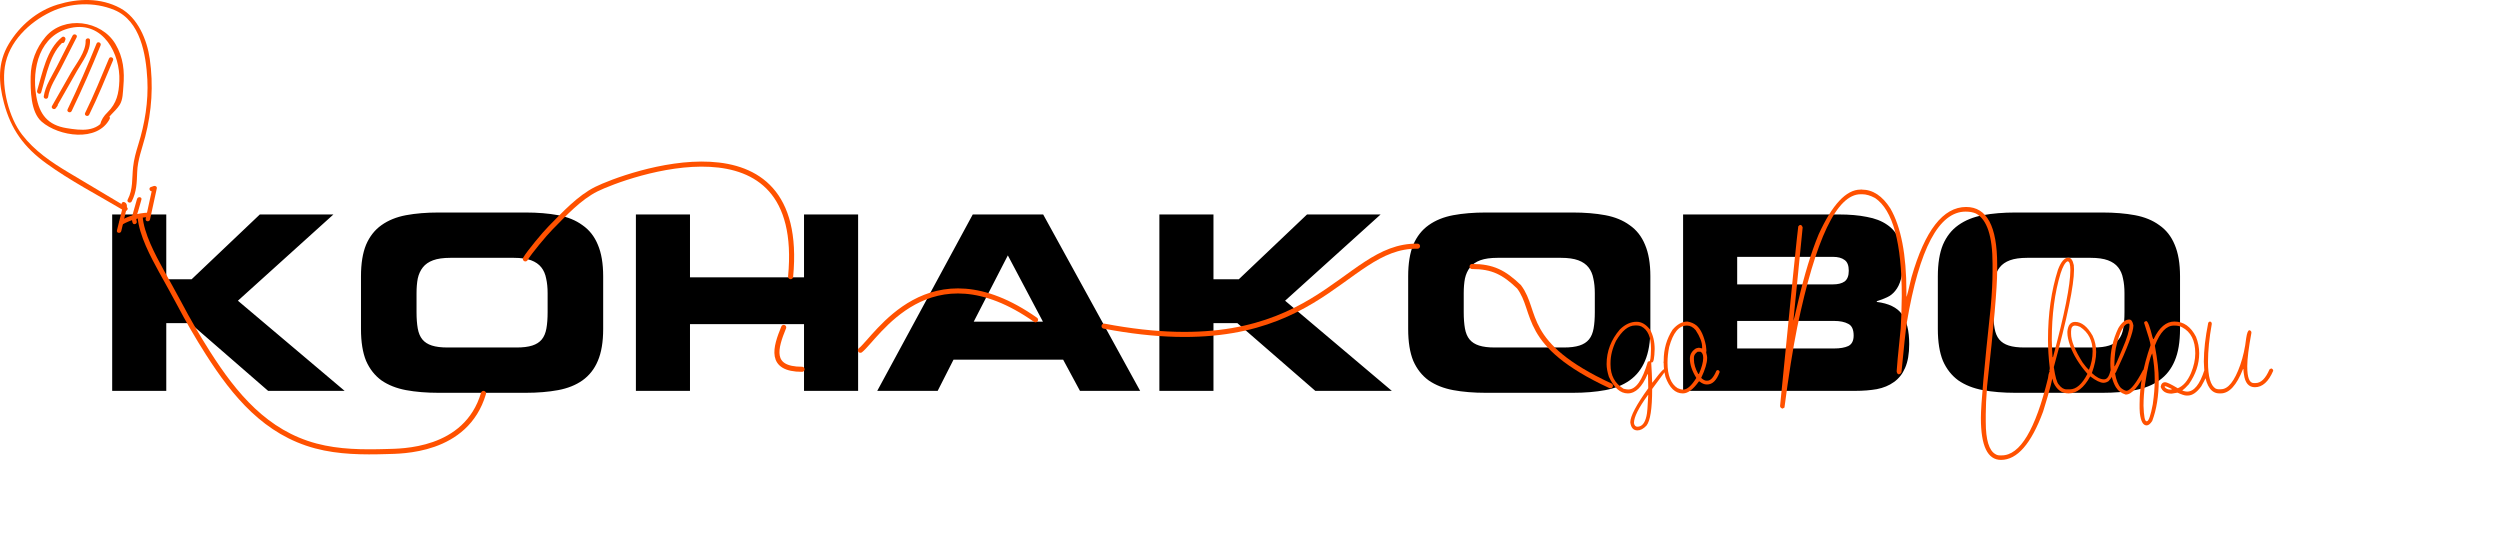<?xml version="1.0" encoding="UTF-8"?> <svg xmlns="http://www.w3.org/2000/svg" width="985" height="219" viewBox="0 0 985 219" fill="none"><path d="M44.2 154V84.496H65.512V110.032H75.496L102.376 84.496H131.368L93.736 118.48L135.784 154H105.64L74.92 127.312H65.512V154H44.2ZM142.227 129.616V108.88C142.227 103.824 142.899 99.664 144.243 96.4C145.651 93.136 147.667 90.576 150.291 88.72C152.979 86.8 156.211 85.488 159.987 84.784C163.763 84.08 168.051 83.728 172.851 83.728H207.027C211.827 83.728 216.115 84.08 219.891 84.784C223.667 85.488 226.867 86.8 229.491 88.72C232.179 90.576 234.194 93.136 235.539 96.4C236.947 99.664 237.651 103.824 237.651 108.88V129.616C237.651 134.736 236.947 138.928 235.539 142.192C234.194 145.392 232.179 147.952 229.491 149.872C226.867 151.728 223.667 153.008 219.891 153.712C216.115 154.416 211.827 154.768 207.027 154.768H172.851C168.051 154.768 163.763 154.416 159.987 153.712C156.211 153.008 152.979 151.728 150.291 149.872C147.667 147.952 145.651 145.392 144.243 142.192C142.899 138.928 142.227 134.736 142.227 129.616ZM164.115 115.504V122.992C164.115 125.488 164.275 127.632 164.595 129.424C164.915 131.216 165.523 132.656 166.419 133.744C167.315 134.832 168.563 135.632 170.163 136.144C171.763 136.656 173.811 136.912 176.307 136.912H203.571C206.067 136.912 208.115 136.656 209.715 136.144C211.315 135.632 212.563 134.832 213.459 133.744C214.355 132.656 214.963 131.216 215.283 129.424C215.603 127.632 215.763 125.488 215.763 122.992V115.504C215.763 113.328 215.571 111.408 215.187 109.744C214.867 108.016 214.227 106.544 213.267 105.328C212.307 104.112 210.963 103.184 209.235 102.544C207.507 101.904 205.235 101.584 202.419 101.584H177.459C174.643 101.584 172.371 101.904 170.643 102.544C168.915 103.184 167.571 104.112 166.611 105.328C165.651 106.544 164.979 108.016 164.595 109.744C164.275 111.408 164.115 113.328 164.115 115.504ZM250.544 154V84.496H271.856V109.264H316.784V84.496H338.096V154H316.784V127.696H271.856V154H250.544ZM345.634 154L383.266 84.496H411.01L449.218 154H425.506L418.882 141.712H375.682L369.442 154H345.634ZM397.09 100.624L383.65 126.736H410.914L397.09 100.624ZM456.794 154V84.496H478.106V110.032H488.09L514.97 84.496H543.962L506.33 118.48L548.378 154H518.234L487.514 127.312H478.106V154H456.794ZM554.82 129.616V108.88C554.82 103.824 555.492 99.664 556.836 96.4C558.244 93.136 560.26 90.576 562.884 88.72C565.572 86.8 568.804 85.488 572.58 84.784C576.356 84.08 580.644 83.728 585.444 83.728H619.62C624.42 83.728 628.708 84.08 632.484 84.784C636.26 85.488 639.46 86.8 642.084 88.72C644.772 90.576 646.788 93.136 648.132 96.4C649.54 99.664 650.244 103.824 650.244 108.88V129.616C650.244 134.736 649.54 138.928 648.132 142.192C646.788 145.392 644.772 147.952 642.084 149.872C639.46 151.728 636.26 153.008 632.484 153.712C628.708 154.416 624.42 154.768 619.62 154.768H585.444C580.644 154.768 576.356 154.416 572.58 153.712C568.804 153.008 565.572 151.728 562.884 149.872C560.26 147.952 558.244 145.392 556.836 142.192C555.492 138.928 554.82 134.736 554.82 129.616ZM576.708 115.504V122.992C576.708 125.488 576.868 127.632 577.188 129.424C577.508 131.216 578.116 132.656 579.012 133.744C579.908 134.832 581.156 135.632 582.756 136.144C584.356 136.656 586.404 136.912 588.9 136.912H616.164C618.66 136.912 620.708 136.656 622.308 136.144C623.908 135.632 625.156 134.832 626.052 133.744C626.948 132.656 627.556 131.216 627.876 129.424C628.196 127.632 628.356 125.488 628.356 122.992V115.504C628.356 113.328 628.164 111.408 627.78 109.744C627.46 108.016 626.82 106.544 625.86 105.328C624.9 104.112 623.556 103.184 621.828 102.544C620.1 101.904 617.828 101.584 615.012 101.584H590.052C587.236 101.584 584.964 101.904 583.236 102.544C581.508 103.184 580.164 104.112 579.204 105.328C578.244 106.544 577.572 108.016 577.188 109.744C576.868 111.408 576.708 113.328 576.708 115.504ZM663.138 154V84.496H724.482C728.706 84.496 732.386 84.816 735.522 85.456C738.722 86.032 741.378 87.056 743.49 88.528C745.602 89.936 747.17 91.824 748.194 94.192C749.218 96.496 749.73 99.344 749.73 102.736C749.73 105.744 749.474 108.176 748.962 110.032C748.45 111.888 747.714 113.392 746.754 114.544C745.858 115.696 744.77 116.56 743.49 117.136C742.274 117.712 740.93 118.224 739.458 118.672V118.96C744.13 119.536 747.426 121.136 749.346 123.76C751.266 126.384 752.226 130.32 752.226 135.568C752.226 139.408 751.682 142.544 750.594 144.976C749.57 147.344 748.098 149.2 746.178 150.544C744.322 151.888 742.082 152.816 739.458 153.328C736.898 153.776 734.082 154 731.01 154H663.138ZM684.45 126.448V137.296H722.658C724.962 137.296 726.818 136.976 728.226 136.336C729.634 135.632 730.338 134.256 730.338 132.208C730.338 129.84 729.634 128.304 728.226 127.6C726.818 126.832 724.962 126.448 722.658 126.448H684.45ZM684.45 101.2V112.048H722.178C724.162 112.048 725.698 111.664 726.786 110.896C727.874 110.064 728.418 108.656 728.418 106.672C728.418 104.624 727.874 103.216 726.786 102.448C725.698 101.616 724.162 101.2 722.178 101.2H684.45ZM763.508 129.616V108.88C763.508 103.824 764.18 99.664 765.524 96.4C766.932 93.136 768.948 90.576 771.572 88.72C774.26 86.8 777.492 85.488 781.268 84.784C785.044 84.08 789.332 83.728 794.132 83.728H828.308C833.108 83.728 837.396 84.08 841.172 84.784C844.948 85.488 848.148 86.8 850.772 88.72C853.46 90.576 855.476 93.136 856.82 96.4C858.228 99.664 858.932 103.824 858.932 108.88V129.616C858.932 134.736 858.228 138.928 856.82 142.192C855.476 145.392 853.46 147.952 850.772 149.872C848.148 151.728 844.948 153.008 841.172 153.712C837.396 154.416 833.108 154.768 828.308 154.768H794.132C789.332 154.768 785.044 154.416 781.268 153.712C777.492 153.008 774.26 151.728 771.572 149.872C768.948 147.952 766.932 145.392 765.524 142.192C764.18 138.928 763.508 134.736 763.508 129.616ZM785.396 115.504V122.992C785.396 125.488 785.556 127.632 785.876 129.424C786.196 131.216 786.804 132.656 787.7 133.744C788.596 134.832 789.844 135.632 791.444 136.144C793.044 136.656 795.092 136.912 797.588 136.912H824.852C827.348 136.912 829.396 136.656 830.996 136.144C832.596 135.632 833.844 134.832 834.74 133.744C835.636 132.656 836.244 131.216 836.564 129.424C836.884 127.632 837.044 125.488 837.044 122.992V115.504C837.044 113.328 836.852 111.408 836.468 109.744C836.148 108.016 835.508 106.544 834.548 105.328C833.588 104.112 832.244 103.184 830.516 102.544C828.788 101.904 826.516 101.584 823.7 101.584H798.74C795.924 101.584 793.652 101.904 791.924 102.544C790.196 103.184 788.852 104.112 787.892 105.328C786.932 106.544 786.26 108.016 785.876 109.744C785.556 111.408 785.396 113.328 785.396 115.504Z" fill="black"></path><path d="M644.812 126.781H644.859C646.734 126.781 648.469 127.781 650.062 129.781C651.312 131.969 651.938 134.562 651.938 137.562C651.844 141.031 651.516 142.766 650.953 142.766C650.859 142.797 650.734 142.812 650.578 142.812C650.766 145.812 650.891 148.453 650.953 150.734H651.047C653.078 148.047 654.531 146.312 655.406 145.531H655.5C655.844 145.531 656.047 145.781 656.109 146.281L650.953 153.266C650.953 161.047 650.203 165.859 648.703 167.703C647.516 168.953 646.328 169.578 645.141 169.578C643.547 169.578 642.609 168.516 642.328 166.391C642.328 164.016 644.688 159.547 649.406 152.984V152.797C649.344 149.734 649.312 147.953 649.312 147.453H649.125C647 152.484 644.406 155 641.344 155C638.406 155 635.922 152.812 633.891 148.438C633.297 146.562 633 144.906 633 143.469C633 138.406 634.75 133.844 638.25 129.781C640.312 127.781 642.5 126.781 644.812 126.781ZM634.547 143V143.656C634.547 147.938 636.266 151.109 639.703 153.172C640.547 153.359 641.156 153.453 641.531 153.453C644.531 153.453 647.094 149.828 649.219 142.578C649.5 142.391 649.719 142.297 649.875 142.297V142.391C650.219 142.391 650.422 140.812 650.484 137.656V137.188C650.484 132.781 649.219 129.922 646.688 128.609C646.094 128.359 645.516 128.234 644.953 128.234H644.25C641.594 128.234 639.078 130.266 636.703 134.328C635.266 137.297 634.547 140.188 634.547 143ZM643.781 166.672C643.938 167.641 644.391 168.125 645.141 168.125C646.891 168.125 648.078 166.734 648.703 163.953C648.984 162.922 649.219 160.141 649.406 155.609H649.312C645.625 160.641 643.781 164.328 643.781 166.672ZM657 142.906C657 147.906 658.328 151.25 660.984 152.938C661.797 153.312 662.531 153.5 663.188 153.5C664.719 153.5 666.422 152 668.297 149V148.812C666.641 146.125 665.812 143.625 665.812 141.312C665.812 139.656 666.578 138.328 668.109 137.328C668.328 137.203 668.75 137.094 669.375 137C669.5 137 669.922 137.094 670.641 137.281V136.719C670.641 134.875 669.797 132.672 668.109 130.109C667.078 128.891 665.953 128.281 664.734 128.281H664.547C661.484 128.281 659.188 131.094 657.656 136.719C657.219 138.875 657 140.938 657 142.906ZM667.406 140.844V141.641C667.406 143.391 667.969 145.281 669.094 147.312H669.375C670.5 144.75 671.062 142.656 671.062 141.031C671.062 139.781 670.719 138.969 670.031 138.594H668.859C667.891 139.25 667.406 140 667.406 140.844ZM664.828 126.688C666.234 126.906 667.453 127.438 668.484 128.281C670.141 129.75 671.359 132.391 672.141 136.203C672.141 136.422 672.203 137.047 672.328 138.078C672.266 138.391 672.234 138.656 672.234 138.875C672.484 139.844 672.609 140.469 672.609 140.75V141.125C672.609 143 671.828 145.594 670.266 148.906C671.047 149.625 671.734 149.984 672.328 149.984H672.703C673.984 149.984 675.172 148.672 676.266 146.047C676.578 145.922 676.734 145.828 676.734 145.766C677.266 145.891 677.531 146.156 677.531 146.562V146.656C676.344 149.875 674.703 151.484 672.609 151.484H672.422C671.516 151.484 670.562 151.078 669.562 150.266H669.375C667.125 153.422 665.031 155 663.094 155H663C660.031 155 657.766 152.844 656.203 148.531C655.734 146.625 655.5 144.906 655.5 143.375V143.094C655.5 142.938 655.469 142.812 655.406 142.719C655.469 142.625 655.5 142.5 655.5 142.344V142.016C655.5 137.547 656.656 133.516 658.969 129.922C660.812 127.766 662.766 126.688 664.828 126.688ZM733.266 74.609L733.453 74.703H733.547C737.891 74.703 741.641 77.172 744.797 82.109C749.016 89.422 751.125 100.344 751.125 114.875V116.984C751.312 116.766 751.984 114.172 753.141 109.203C758.422 90.766 765.594 81.547 774.656 81.547C782.812 81.547 786.891 89.125 786.891 104.281V106.625C786.891 113.281 785.562 128.484 782.906 152.234C782.562 156.766 782.391 160.406 782.391 163.156V166.25C782.391 173.312 783.672 177.547 786.234 178.953C786.734 179.266 787.297 179.422 787.922 179.422H788.672C795.891 179.422 801.969 169.281 806.906 149C807.125 146.875 807.578 145.812 808.266 145.812C808.609 145.938 808.859 146.141 809.016 146.422V146.562C809.016 148.344 807.672 153.547 804.984 162.172C800.297 174.859 794.766 181.203 788.391 181.203C783.109 181.203 780.469 175.719 780.469 164.75V164.609C780.469 159.422 781.75 144.984 784.312 121.297C784.812 115.672 785.062 110.844 785.062 106.812V103.953C785.062 93.047 782.875 86.438 778.5 84.125C777.406 83.625 776.062 83.375 774.469 83.375C763.938 83.375 756.219 97.906 751.312 126.969C750.812 130.344 750.109 136.828 749.203 146.422C749.203 146.891 748.875 147.25 748.219 147.5C747.719 147.5 747.406 147.109 747.281 146.328C747.281 145.359 747.812 139.719 748.875 129.406C749.094 125.938 749.234 121.688 749.297 116.656C749.297 95.688 745.797 82.812 738.797 78.031C736.953 77.031 735.25 76.531 733.688 76.531H733.125C723.719 76.531 715.375 94.016 708.094 128.984C706.375 137.547 704.703 148.078 703.078 160.578L702.328 161C701.672 160.812 701.344 160.453 701.344 159.922C705.844 114.359 708.234 90.781 708.516 89.188C708.797 88.812 709.078 88.625 709.359 88.625C709.734 88.625 710.031 88.953 710.25 89.609L706.594 126.312C706.719 126.25 707.359 123.688 708.516 118.625C710.953 108.125 713.625 99.375 716.531 92.375C721.906 80.594 727.406 74.703 733.031 74.703H733.125C733.219 74.703 733.266 74.672 733.266 74.609ZM814.922 101.516C815.953 101.516 816.672 102.5 817.078 104.469C817.141 105.281 817.172 105.844 817.172 106.156C817.172 112.406 814.516 125.234 809.203 144.641C809.766 148.484 810.422 150.781 811.172 151.531C812.109 152.781 813.125 153.406 814.219 153.406H815.484C818.016 153.406 820.328 151.391 822.422 147.359V147.266C819.172 143.547 816.906 139.859 815.625 136.203C814.906 134.141 814.547 132.453 814.547 131.141V130.578C814.797 128.078 815.812 126.828 817.594 126.828C820.125 126.828 822.422 128.641 824.484 132.266C825.422 134.234 825.891 136.375 825.891 138.688C825.891 141.094 825.328 143.859 824.203 146.984C825.953 148.641 827.547 149.469 828.984 149.469C830.172 149.469 831.016 148.312 831.516 146L832.031 145.625C832.312 145.688 832.547 145.875 832.734 146.188C832.734 147.5 832.078 148.828 830.766 150.172C830.109 150.609 829.438 150.828 828.75 150.828C827.531 150.828 825.797 149.984 823.547 148.297C823.516 148.297 823.5 148.328 823.5 148.391C821.062 152.797 818.234 155 815.016 155C812.359 155 810.375 153.578 809.062 150.734L807.891 146.516C807.797 146.516 807.641 146.344 807.422 146C807.547 145.781 807.609 145.453 807.609 145.016C807.141 141.078 806.906 137.359 806.906 133.859C806.906 123.672 808.219 114.469 810.844 106.25C812.031 103.094 813.391 101.516 814.922 101.516ZM808.406 133.953C808.469 136.391 808.562 138.625 808.688 140.656L808.875 140.75C813.438 123.719 815.719 112.281 815.719 106.438C815.719 104.125 815.359 102.969 814.641 102.969H814.547C813.641 103.438 812.75 105.016 811.875 107.703C809.562 115.266 808.406 124.016 808.406 133.953ZM816 130.578V131.469C816 134.219 817.516 138 820.547 142.812C821.484 144.125 822.312 145.094 823.031 145.719C824 143.406 824.484 140.969 824.484 138.406C824.484 134.156 822.844 130.953 819.562 128.797C818.781 128.453 818.125 128.281 817.594 128.281C816.531 128.281 816 129.047 816 130.578ZM838.922 125.891C839.734 125.891 840.281 126.672 840.562 128.234C840.562 130.797 838.25 136.984 833.625 146.797C833.531 146.797 833.438 146.922 833.344 147.172C833.781 149.766 834.547 151.656 835.641 152.844C836.578 153.594 837.359 153.969 837.984 153.969C839.578 153.625 841.719 150.875 844.406 145.719L844.875 145.531C845.094 145.531 845.344 145.75 845.625 146.188C842.656 152.375 839.953 155.469 837.516 155.469C835.797 154.938 834.5 153.953 833.625 152.516C832.188 150.078 831.469 146.938 831.469 143.094C831.469 138.281 832.516 133.688 834.609 129.312C835.953 127.031 837.391 125.891 838.922 125.891ZM833.062 144.312H833.156C833.375 144.219 834.391 141.953 836.203 137.516C838.078 133.203 839.016 130.109 839.016 128.234V127.766C839.016 127.672 838.922 127.578 838.734 127.484C836.797 127.484 835.094 130.734 833.625 137.234C833.25 139.484 833.062 141.844 833.062 144.312ZM845.625 126.5C846.219 126.5 847.047 128.656 848.109 132.969C848.203 132.969 848.266 133.156 848.297 133.531H848.578C850.766 128.969 853.469 126.688 856.688 126.688C860.344 126.688 863.188 128.688 865.219 132.688C866.062 134.781 866.484 136.953 866.484 139.203C866.484 143.422 865.125 147.484 862.406 151.391C861.344 152.578 860.516 153.359 859.922 153.734V153.922C860.641 154.172 861.234 154.297 861.703 154.297C864.453 154.297 866.734 151.453 868.547 145.766C868.891 145.641 869.062 145.547 869.062 145.484C869.375 145.484 869.656 145.656 869.906 146V146.188C869.906 147.188 869.031 149.203 867.281 152.234C865.531 154.641 863.766 155.844 861.984 155.844H861.422C860.766 155.844 859.609 155.469 857.953 154.719H857.859C856.516 154.969 855.766 155.094 855.609 155.094C853.359 155.094 851.922 154.203 851.297 152.422C851.484 151.203 852.078 150.594 853.078 150.594C853.734 150.594 855.375 151.375 858 152.938H858.094C860.188 152.094 861.906 150.109 863.25 146.984C864.375 144.266 864.938 141.672 864.938 139.203C864.938 134.172 863.203 130.75 859.734 128.938C858.953 128.5 857.969 128.281 856.781 128.281H856.5C853.562 128.281 851.078 130.891 849.047 136.109V136.391C850.047 141.797 850.547 146.234 850.547 149.703C850.547 155.953 849.688 161.344 847.969 165.875C847.219 167.031 846.484 167.609 845.766 167.609C844.359 167.609 843.469 165.984 843.094 162.734C843.031 162.078 843 161.484 843 160.953V159.219C843 152.031 844.438 144.297 847.312 136.016C847.312 135.234 846.469 132.297 844.781 127.203C844.781 126.859 845.062 126.625 845.625 126.5ZM844.547 159.875C844.672 163.938 845.062 165.969 845.719 165.969H845.859C846.578 165.969 847.359 163.719 848.203 159.219C848.703 155.656 848.953 152.578 848.953 149.984V149.094C848.953 146.031 848.625 142.75 847.969 139.25C847.125 140.625 846.188 144.656 845.156 151.344C844.75 154.25 844.547 157.094 844.547 159.875ZM852.984 152.141L852.891 152.328V152.516C853.422 153.172 854.172 153.5 855.141 153.5H855.609V153.219C854.172 152.5 853.297 152.141 852.984 152.141ZM870.656 126.688C871.125 126.688 871.391 126.984 871.453 127.578C870.453 133.172 869.953 138.172 869.953 142.578C869.953 148.422 870.969 151.938 873 153.125C873.469 153.281 873.797 153.359 873.984 153.359H875.062C877.875 153.359 880.406 150.172 882.656 143.797C883.781 140.578 884.562 137.062 885 133.25C885.312 131.156 885.734 130.109 886.266 130.109C886.797 130.234 887.062 130.562 887.062 131.094C885.969 137.062 885.422 141.422 885.422 144.172V144.453C885.422 148.766 886.266 150.922 887.953 150.922H888.703C890.828 150.922 892.656 149.125 894.188 145.531L894.844 145.156C895.375 145.312 895.641 145.625 895.641 146.094C893.797 150.406 891.391 152.562 888.422 152.562C885.984 152.562 884.547 150.875 884.109 147.5C883.984 146.875 883.922 146.188 883.922 145.438H883.734C881.234 151.812 878.312 155 874.969 155H874.453C871.391 155 869.438 152.391 868.594 147.172C868.469 145.797 868.375 144.234 868.312 142.484C868.312 138.047 868.891 132.938 870.047 127.156C870.234 126.906 870.438 126.75 870.656 126.688Z" fill="#FF5100"></path><g clip-path="url(#clip0_98_1612)"><path d="M49.931 81.622C42.311 77.078 34.691 72.555 27.082 68.001C20.235 63.906 13.632 59.464 8.708 53.066C3.479 46.272 0.631 34.79 1.902 26.335C3.377 16.524 11.455 8.802 19.98 4.717C27.723 1.009 37.174 0.652 45.078 3.943C55.384 8.231 57.531 21.567 58.05 31.306C58.507 40.016 57.053 48.747 54.468 57.029C53.553 59.974 52.759 62.806 52.434 65.872C51.956 70.365 52.474 74.491 50.308 78.657C49.789 79.656 51.386 80.338 51.905 79.34C53.817 75.662 53.909 71.893 54.051 67.818C54.224 62.948 55.974 58.588 57.185 53.943C59.82 43.837 60.481 33.537 59.006 23.187C57.938 15.709 54.336 6.978 47.347 3.189C39.687 -0.947 30.774 -0.683 22.626 1.824C14.548 4.299 7.783 10.116 3.479 17.278C-1.007 24.756 -0.59 32.488 1.567 40.597C4.344 51.019 9.471 58.008 18.149 64.314C27.784 71.312 38.649 76.905 48.873 82.997C49.819 83.568 50.908 82.203 49.941 81.622H49.931Z" fill="#FF5100"></path><path d="M41.599 46.19C38.425 52.292 31.741 51.365 26.258 50.489C18.862 49.307 15.515 45.1 14.284 37.846C12.442 26.925 15.576 13.631 27.886 10.992C40.694 8.252 47.449 21.312 47.022 31.907C46.828 36.807 45.984 40.689 42.403 44.214C40.857 45.731 39.951 47.107 39.412 49.175C39.127 50.265 40.846 50.509 41.131 49.43C42.016 46.078 45.374 44.132 47.154 41.31C48.456 39.252 48.405 36.349 48.609 34.036C49.138 28.015 48.599 22.647 45.496 17.37C39.961 7.967 25.169 5.97 17.956 14.507C14.233 18.918 12.147 24.348 12.076 30.165C12.015 35.412 12.005 44.102 16.41 47.932C23.134 53.78 38.385 56.123 43.207 46.862C43.726 45.864 42.128 45.181 41.609 46.18L41.599 46.19Z" fill="#FF5100"></path><path d="M25.444 16.453C25.545 16.188 25.647 15.933 25.749 15.668C26.054 14.884 25.128 14.069 24.426 14.629C18.322 19.509 16.765 28.637 14.629 35.727C14.314 36.787 15.901 37.49 16.226 36.41C18.241 29.727 19.736 20.589 25.474 16.005C25.037 15.658 24.589 15.312 24.151 14.965C24.05 15.23 23.948 15.485 23.846 15.75C23.439 16.789 25.037 17.482 25.444 16.432V16.453Z" fill="#FF5100"></path><path d="M28.597 14.028C26.522 18.093 24.457 22.168 22.381 26.233C20.489 29.941 17.864 33.761 17.244 37.938C17.081 39.048 18.8 39.303 18.963 38.193C19.553 34.22 22.178 30.45 23.979 26.915C26.054 22.85 28.119 18.776 30.195 14.711C30.703 13.712 29.106 13.03 28.597 14.028Z" fill="#FF5100"></path><path d="M33.735 16.055C33.908 20.385 29.971 25.102 27.936 28.678C25.454 33.048 22.972 37.419 20.479 41.789C19.981 42.655 21.385 43.45 21.965 42.665C22.178 42.37 22.392 42.084 22.616 41.789C23.277 40.892 21.914 39.813 21.242 40.719C21.029 41.015 20.815 41.3 20.591 41.595C21.09 41.891 21.578 42.176 22.076 42.471C24.833 37.612 27.601 32.763 30.358 27.904C32.464 24.195 35.638 20.314 35.465 15.852C35.424 14.731 33.694 14.935 33.735 16.045V16.055Z" fill="#FF5100"></path><path d="M38.038 17.176C34.518 25.927 30.713 34.566 26.634 43.073C26.145 44.081 27.743 44.764 28.231 43.755C32.321 35.249 36.115 26.62 39.635 17.859C40.053 16.82 38.455 16.127 38.038 17.176Z" fill="#FF5100"></path><path d="M42.942 23.064C39.91 30.247 37.001 37.51 33.541 44.509C33.043 45.518 34.64 46.2 35.139 45.192C38.598 38.193 41.507 30.939 44.539 23.747C44.976 22.718 43.379 22.025 42.942 23.064Z" fill="#FF5100"></path><path d="M48.354 81.245C48.507 81.316 46.258 89.966 46.065 90.791C45.811 91.891 47.53 92.135 47.785 91.045C48.354 88.6 48.924 86.166 49.504 83.721C49.809 82.427 50.684 80.359 49.046 79.646C48.018 79.197 47.337 80.797 48.364 81.245H48.354Z" fill="#FF5100"></path><path d="M53.99 78.372C53.532 80.002 53.075 81.632 52.606 83.262C52.169 84.8 51.701 86.216 52.24 87.785C52.596 88.845 54.214 88.203 53.858 87.144C53.41 85.819 54.122 84.261 54.489 82.987L55.72 78.637C56.025 77.557 54.306 77.313 54 78.382L53.99 78.372Z" fill="#FF5100"></path><path d="M60.074 75.316C60.461 75.183 60.858 75.041 61.244 74.908C60.847 74.593 60.461 74.287 60.064 73.971C59.169 78.056 58.273 82.141 57.388 86.227C57.144 87.327 58.864 87.571 59.108 86.481L61.783 74.226C61.936 73.543 61.183 73.085 60.603 73.289C60.217 73.421 59.82 73.564 59.433 73.696C58.375 74.063 59.026 75.683 60.074 75.316Z" fill="#FF5100"></path><path d="M58.304 83.782C54.468 83.965 50.867 84.984 47.52 86.858C46.554 87.398 47.184 89.018 48.161 88.478C51.386 86.675 54.804 85.697 58.497 85.524C59.616 85.473 59.413 83.741 58.304 83.792V83.782Z" fill="#FF5100"></path><path d="M55.198 85.284C55.699 92.306 60.303 100.837 63.609 106.868C66.053 111.326 68.21 115.048 70.56 119.502C74.106 126.227 77.804 132.62 81.891 139.039C92.493 155.688 104.793 170.484 124.472 175.715C133.528 178.122 143.071 178.196 152.392 177.908C157.786 177.742 183.666 178.164 190.5 155" stroke="#FF5100" stroke-width="2" stroke-linecap="round"></path><path d="M308.776 129C305.5 137 302.858 145.5 316 145.5" stroke="#FF5100" stroke-width="2" stroke-linecap="round"></path><path d="M339 138C345.256 133.151 366 96.5 408 126" stroke="#FF5100" stroke-width="2" stroke-linecap="round"></path></g><path d="M435 128.498C519 144.5 528.295 96.472 558.5 96.998" stroke="#FF5100" stroke-width="2" stroke-linecap="round"></path><path d="M207 102C208.579 99.338 214.564 92.161 216.961 89.736C222.285 84.351 228.261 77.832 235 74.5C246.037 69.042 317.818 42.435 311.5 109" stroke="#FF5100" stroke-width="2" stroke-linecap="round"></path><path d="M580 105C588.084 105 592.584 107.317 598.5 113C606 123 599 135.5 634.5 152" stroke="#FF5100" stroke-width="2" stroke-linecap="round"></path><defs><clipPath id="clip0_98_1612"><rect width="532" height="219" fill="white"></rect></clipPath></defs></svg> 